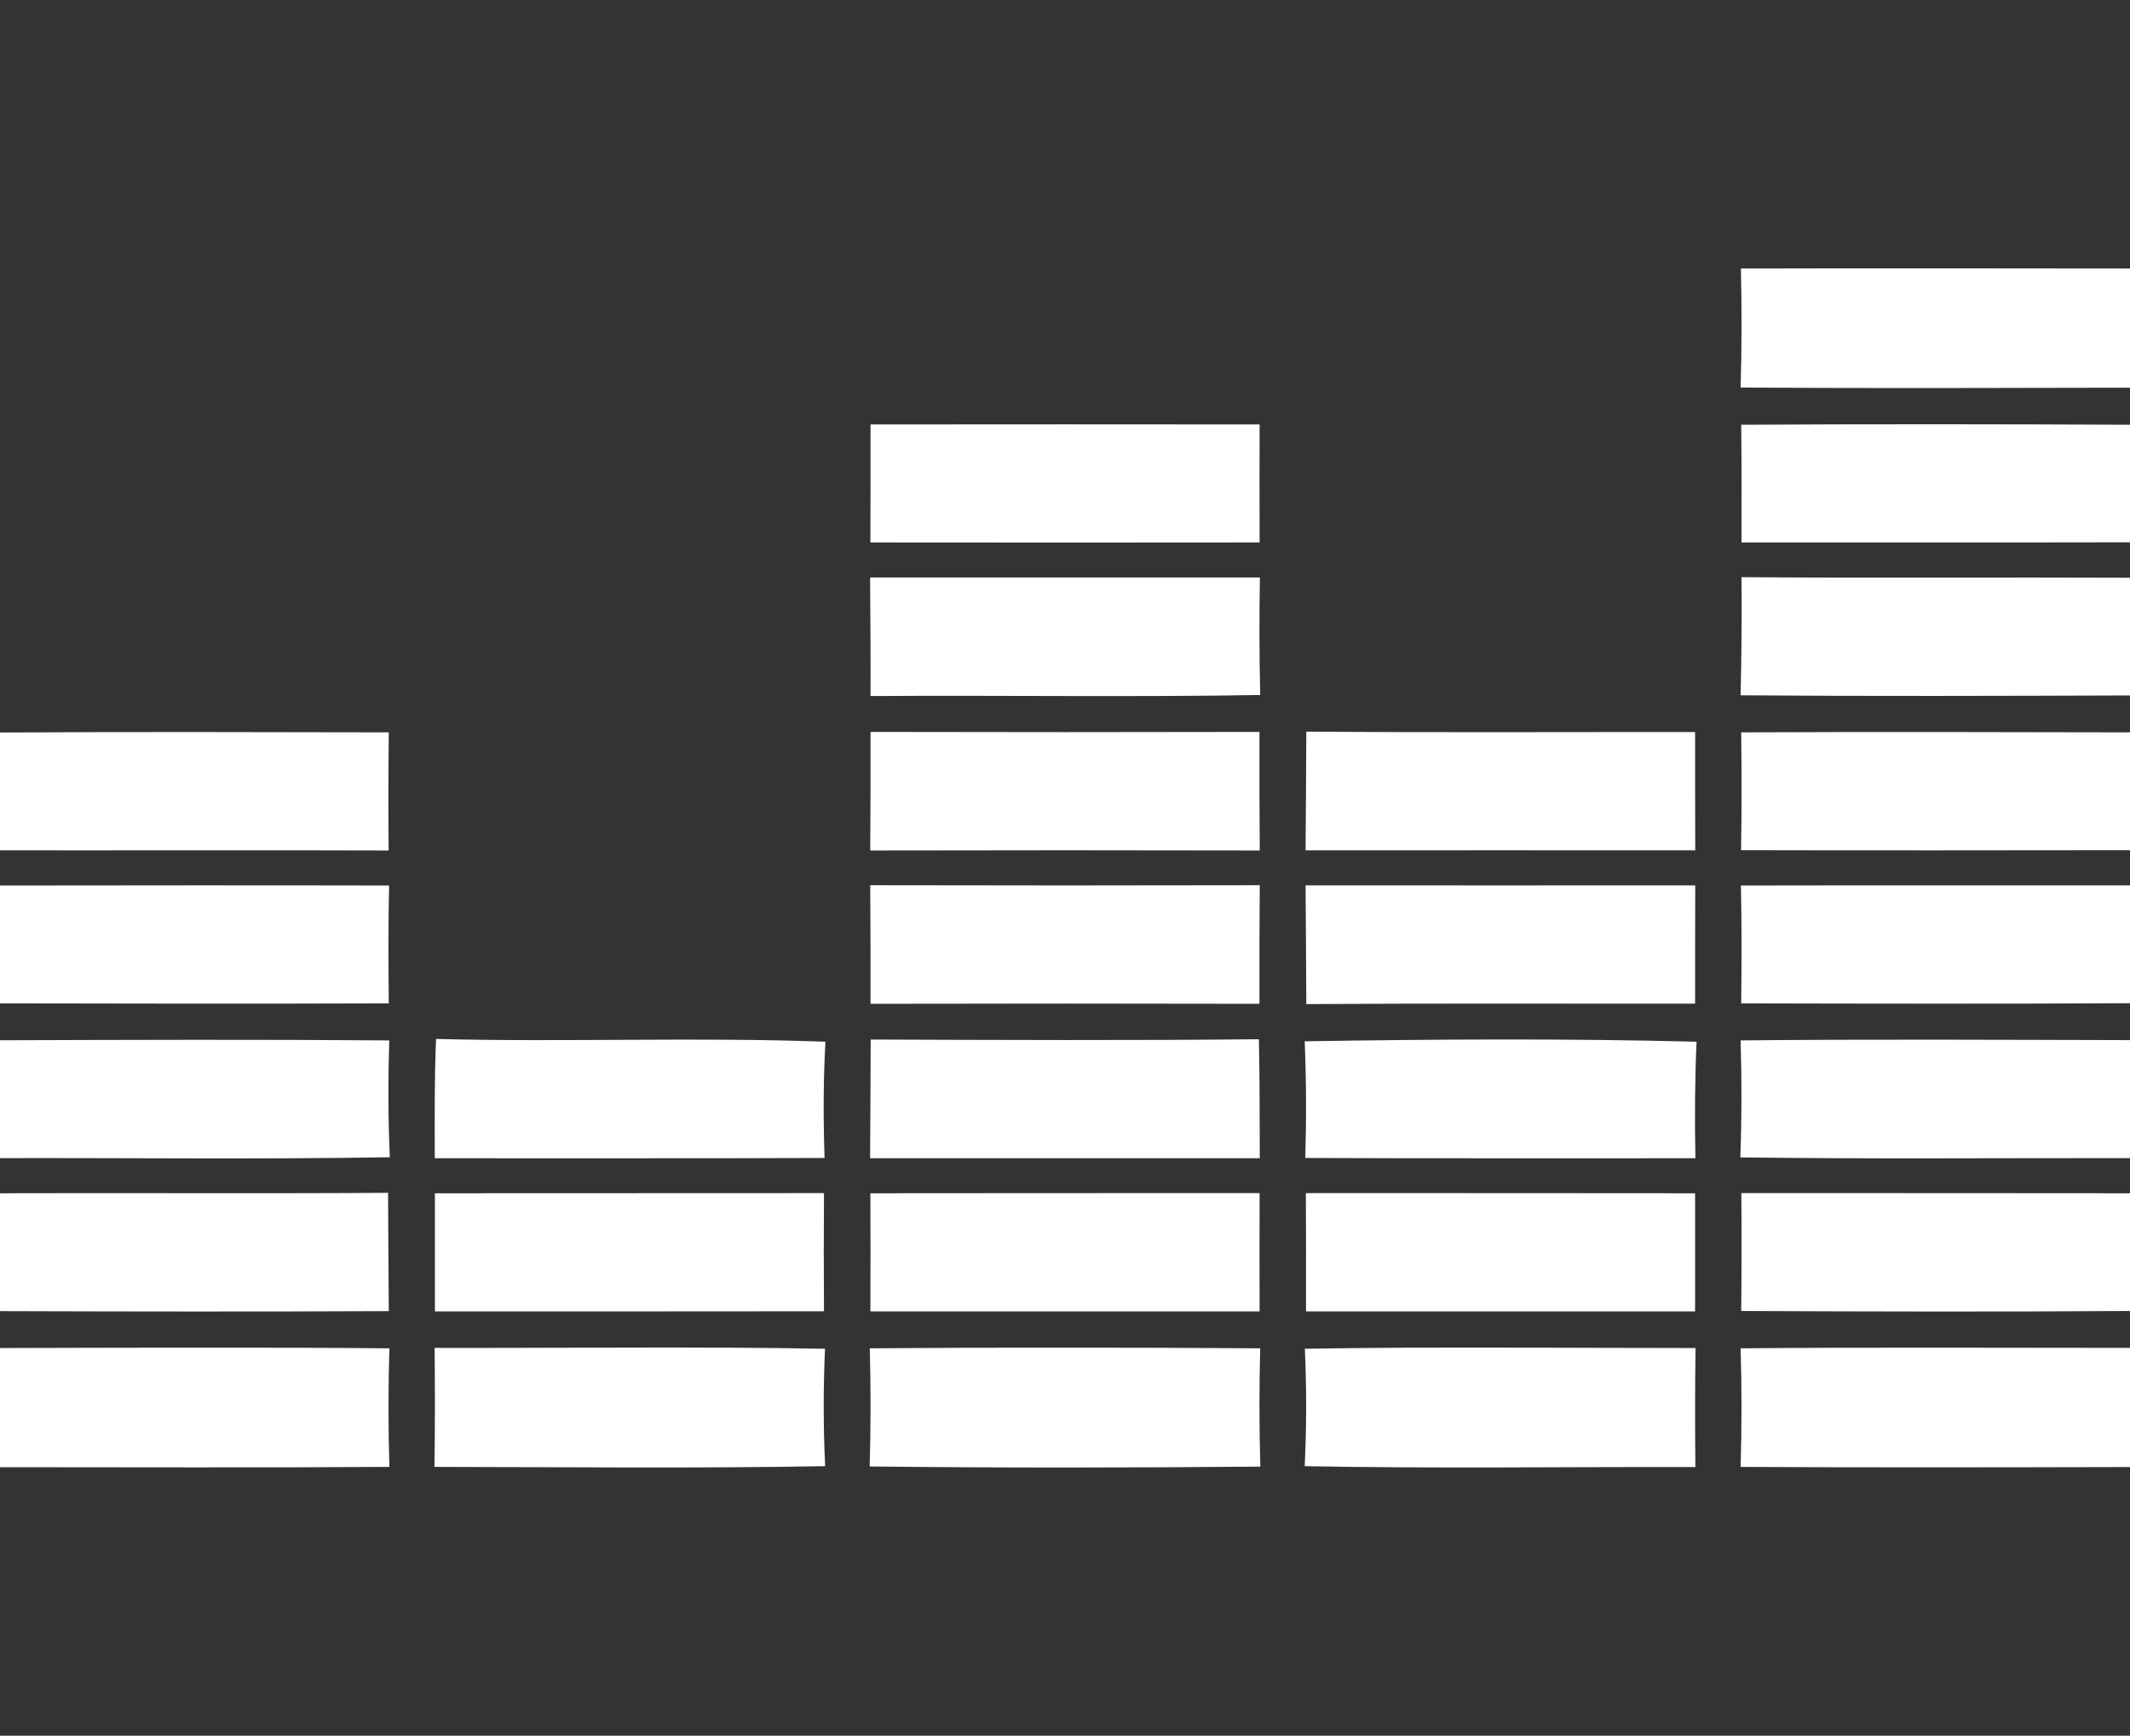 <svg xmlns="http://www.w3.org/2000/svg" viewBox="0 0 146 119"><rect x="0" y="0" width="146" height="119" fill="#333333" stroke="none"/><path d="M119.33 18.41c8.89-.02 17.78-.01 26.67 0v8.17c-8.9.02-17.79.05-26.69-.01.08-2.72.08-5.44.02-8.16zM59.67 29.1c8.89-.01 17.78-.01 26.67 0-.01 2.7-.01 5.4 0 8.09-8.89.01-17.79.01-26.68 0 .01-2.69.01-5.39.01-8.09zm59.68.02c8.88-.05 17.77-.04 26.65 0v8.06c-8.88.02-17.76 0-26.63.01.01-2.69.01-5.38-.02-8.07zM59.64 39.59h26.72c-.05 2.69-.04 5.38.02 8.06-8.9.15-17.8.01-26.71.07.01-2.71-.01-5.42-.03-8.13zm59.67 8.08c.06-2.7.09-5.4.06-8.1 8.88.07 17.75 0 26.63.04v8.07c-8.9.03-17.79.06-26.69-.01zM0 50.22c8.88-.05 17.77-.03 26.65-.01-.03 2.7-.04 5.4-.01 8.1-8.88-.03-17.76 0-26.64-.01v-8.08zm59.67-.04c8.88.02 17.77.02 26.66 0-.01 2.71 0 5.42.02 8.13-8.9-.02-17.8-.02-26.7 0 .02-2.71.02-5.42.02-8.13zm29.87-.02c8.89.07 17.77.02 26.65.03 0 2.7 0 5.41.01 8.11-8.9 0-17.81-.01-26.71 0 .03-2.71.03-5.42.05-8.14zm29.81.05c8.88-.04 17.76-.02 26.65 0v8.08c-8.89.01-17.78.02-26.66 0 .05-2.69.04-5.39.01-8.08zM0 60.71c8.89-.01 17.78-.02 26.67 0-.06 2.7-.05 5.39-.02 8.08-8.88.03-17.77.02-26.65 0v-8.08zm59.65-.02c8.9.02 17.8.02 26.7 0-.02 2.71-.03 5.42-.02 8.13-8.89-.02-17.77-.02-26.66 0 0-2.71 0-5.42-.02-8.13zm29.84.01c8.9.01 17.81 0 26.71 0-.01 2.7-.01 5.41-.01 8.11-8.88.01-17.77-.03-26.65.03-.02-2.72-.02-5.43-.05-8.14zm29.84.01c8.89-.02 17.78 0 26.67-.01v8.08c-8.88.05-17.77.03-26.65.01.03-2.69.04-5.39-.02-8.08zM0 71.32c8.89-.03 17.79-.06 26.68.01-.08 2.67-.08 5.34.04 8.01-8.9.15-17.81.04-26.72.06v-8.08zm29.89-.09c8.89.23 17.8-.14 26.69.19-.15 2.66-.15 5.31-.06 7.97-8.91.04-17.81.01-26.72.02 0-2.73-.03-5.46.09-8.18zm29.79.04c8.87.03 17.74.07 26.61-.02.06 2.72.05 5.44.06 8.16H59.64c.02-2.71.03-5.43.04-8.14zm29.75.12c8.95-.14 17.91-.2 26.86.03-.12 2.66-.13 5.32-.08 7.99-8.91-.01-17.83.02-26.74-.02.08-2.67.07-5.33-.04-8zm29.88-.06c8.9-.09 17.79-.04 26.69-.02v8.09c-8.9-.01-17.8.07-26.71-.05.1-2.67.1-5.34.02-8.02zM0 81.81c8.87-.03 17.73.03 26.6-.03.01 2.7.03 5.4.05 8.11-8.89.04-17.77.03-26.65 0v-8.08zm29.81 0c8.89-.01 17.78 0 26.67-.01-.02 2.7-.02 5.4 0 8.1-8.89.01-17.78.01-26.67.01v-8.1zm29.85 0c8.89-.01 17.79-.01 26.68-.01-.01 2.71-.01 5.41 0 8.11H59.66c.01-2.7.01-5.4 0-8.1zm29.85-.01c8.89 0 17.79 0 26.68.01v8.1H89.52c.01-2.71 0-5.41-.01-8.11zm29.84 8.08c.03-2.69.03-5.38.01-8.08 8.88 0 17.76 0 26.64.01v8.07c-8.88.06-17.77.04-26.65 0zM0 92.42c8.9-.02 17.8-.06 26.69.02-.08 2.71-.08 5.42 0 8.13-8.9.06-17.79.02-26.69.02v-8.17zm29.79-.01c8.92.02 17.84-.1 26.76.06-.12 2.68-.12 5.37.01 8.05-8.93.16-17.85.06-26.78.05.04-2.72.04-5.44.01-8.16zm29.83.03c8.92-.07 17.84-.06 26.76 0-.07 2.7-.07 5.4.01 8.11-8.93.08-17.86.09-26.78-.01.08-2.7.08-5.4.01-8.1zm29.82.03c8.92-.15 17.85-.05 26.78-.05-.04 2.72-.04 5.44-.01 8.16-8.93-.02-17.86.11-26.78-.06.13-2.68.13-5.37.01-8.05zm29.87-.03c8.9-.08 17.79-.03 26.69-.03v8.17c-8.9.02-17.79.04-26.69-.01.08-2.71.08-5.42 0-8.13z" fill="#fff"/></svg>